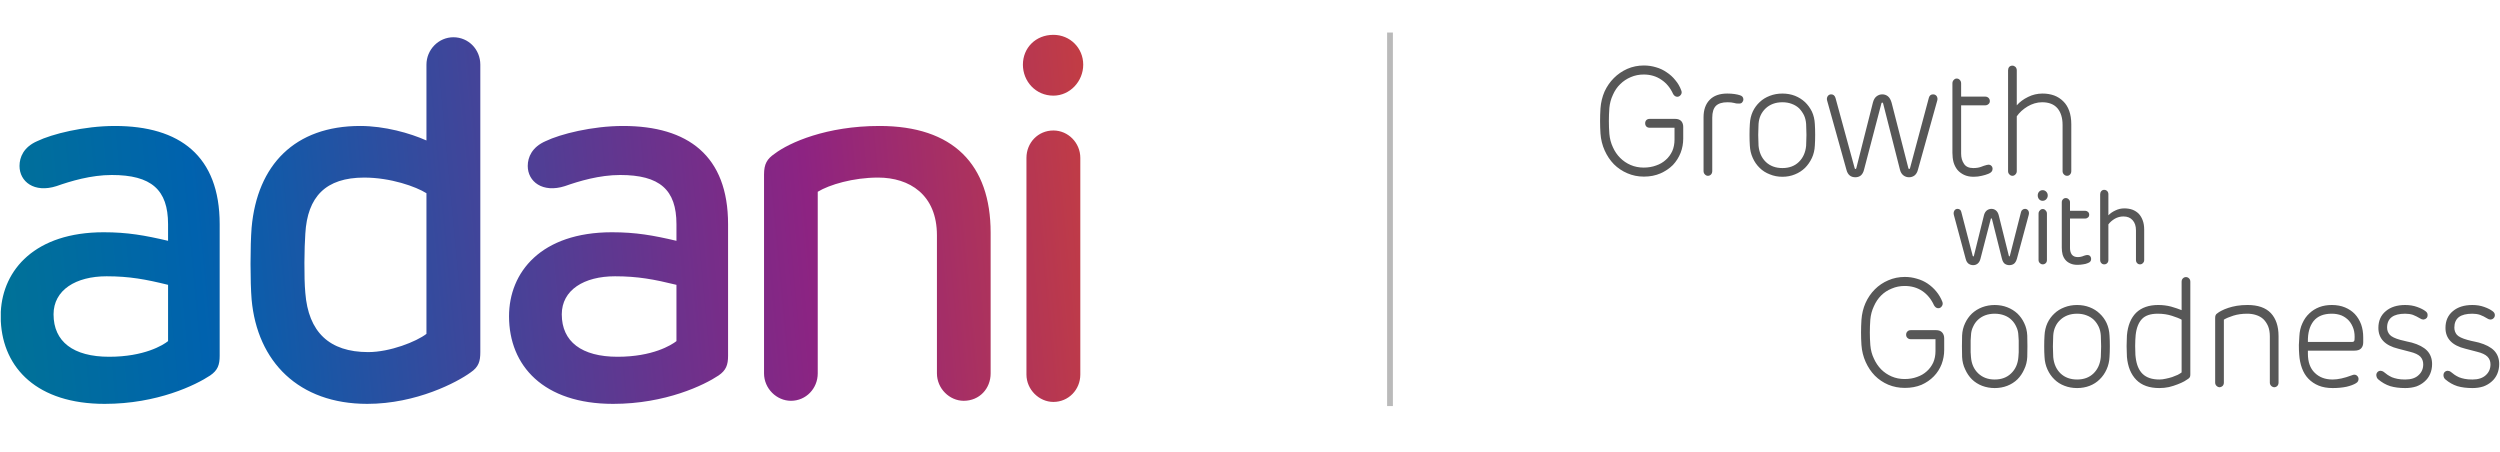 <svg version="1.2" xmlns="http://www.w3.org/2000/svg" viewBox="0 0 1550 280" width="1550" height="280"><defs><clipPath clipPathUnits="userSpaceOnUse" id="cp1"><path d="m1549.47 20.18v231.59h-1548.94v-231.59z"/></clipPath><linearGradient id="P" gradientUnits="userSpaceOnUse"/><linearGradient id="g1" x2="1" href="#P" gradientTransform="matrix(1250.882,-109.437,41.334,472.455,-314.104,192.878)"><stop stop-color="#009a5d"/><stop offset=".35" stop-color="#0062ae"/><stop offset=".65" stop-color="#8d2382"/><stop offset=".9" stop-color="#eb5014"/><stop offset="1" stop-color="#eb5014"/></linearGradient></defs><style>.a{fill:#bababa}.b{fill:#575757}.c{fill:url(#g1)}</style><g clip-path="url(#cp1)"><path class="a" d="m861.8 279.4c-1 0-1.8-0.8-1.8-1.8v-275.1c0-1 0.8-1.9 1.8-1.9 1 0 1.8 0.9 1.8 1.9v275.1c0 1-0.8 1.8-1.8 1.8z"/><path fill-rule="evenodd" class="b" d="m1181 240.5q-5.5 0-10.3-2-4.7-2-8.3-5.6-3.5-3.6-5.7-8.5-2.2-4.9-2.6-10.5-0.5-7.7 0-15.6 0.4-5.6 2.5-10.4 2.2-4.9 5.8-8.5 3.6-3.6 8.3-5.6 4.8-2.1 10.3-2.1 3.9 0 7.5 1.1 3.6 1 6.6 3 3.1 2.1 5.4 4.9 2.4 2.9 3.8 6.5 0.5 1.5-0.4 2.7-0.8 1.2-2.2 1.2-0.8 0-1.5-0.5-0.7-0.6-1.1-1.3-2.6-5.7-7.3-8.9-4.7-3.1-10.9-3.1-4.3 0-8 1.6-3.8 1.5-6.6 4.3-2.8 2.8-4.5 6.7-1.8 3.8-2.2 8.2-0.6 8.1 0 15.9 0.4 4.6 2.2 8.3 1.7 3.8 4.5 6.7 2.8 2.8 6.5 4.4 3.7 1.6 8.1 1.6 4.2 0 7.7-1.3 3.5-1.2 6-3.5 2.5-2.2 4-5.4 1.4-3.2 1.4-7.1v-7.4h-15.4q-1.2 0-2-0.8-0.8-0.7-0.8-2 0-1.2 0.8-2 0.8-0.8 2-0.8h15.8q2.5 0 3.8 1.5 1.2 1.4 1.2 3.6v7.2q0 4.5-1.6 8.8-1.7 4.3-4.8 7.5-3.2 3.3-7.7 5.3-4.6 1.9-10.3 1.9zm55.7 0.1q-4.1 0-7.8-1.4-3.6-1.4-6.3-4-2.6-2.6-4.2-6.2-1.7-3.5-1.9-7.7-0.1-2.8-0.1-6.6 0-3.8 0.1-6.7 0.2-4.2 1.9-7.7 1.6-3.4 4.2-5.9 2.7-2.5 6.3-3.9 3.7-1.4 7.8-1.4 4.2 0 7.8 1.4 3.6 1.4 6.3 3.9 2.6 2.5 4.2 5.9 1.7 3.5 1.9 7.7 0.1 2.9 0.1 6.7 0 3.8-0.1 6.6-0.2 4.2-1.9 7.7-1.6 3.6-4.2 6.2-2.7 2.6-6.3 4-3.6 1.4-7.8 1.4zm0-46.1q-3.2 0-5.9 1-2.6 1-4.5 2.8-1.9 1.8-3 4.3-1.2 2.4-1.3 5.4-0.1 1.3-0.2 3.1 0 1.8 0 3.7 0 1.8 0 3.6 0.1 1.8 0.2 3 0.5 6.3 4.5 10.1 4 3.8 10.2 3.8 6.3 0 10.2-3.8 4-3.8 4.5-10.1 0.1-1.2 0.2-3 0-1.8 0-3.6 0-1.9 0-3.7-0.1-1.8-0.2-3.1-0.1-3-1.3-5.4-1.1-2.5-3-4.3-1.8-1.8-4.5-2.8-2.7-1-5.9-1zm51.1 46.1q-4.2 0-7.8-1.4-3.7-1.4-6.3-4-2.7-2.6-4.3-6.2-1.6-3.5-1.8-7.7-0.2-2.8-0.2-6.6 0-3.8 0.2-6.7 0.2-4.2 1.8-7.7 1.6-3.4 4.3-5.9 2.6-2.5 6.3-3.9 3.6-1.4 7.8-1.4 4.2 0 7.8 1.4 3.6 1.4 6.2 3.9 2.7 2.5 4.3 5.9 1.6 3.5 1.8 7.7 0.2 2.9 0.2 6.7 0 3.8-0.2 6.6-0.2 4.2-1.8 7.7-1.6 3.6-4.3 6.2-2.6 2.6-6.2 4-3.6 1.4-7.8 1.4zm0-46.1q-3.3 0-5.9 1-2.6 1-4.5 2.8-2 1.8-3.1 4.3-1.1 2.4-1.3 5.4-0.1 1.3-0.1 3.1-0.1 1.8-0.1 3.7 0 1.8 0.1 3.6 0 1.8 0.1 3 0.6 6.3 4.5 10.1 4 3.8 10.3 3.8 6.3 0 10.2-3.8 3.9-3.8 4.5-10.1 0.1-1.2 0.1-3 0.1-1.8 0.1-3.6 0-1.9-0.1-3.7 0-1.8-0.1-3.1-0.2-3-1.3-5.4-1.2-2.5-3-4.3-1.9-1.8-4.6-2.8-2.6-1-5.8-1zm51 46.1q-9.3 0-14.3-5.1-5-5.1-5.8-14.2-0.1-1.2-0.1-3-0.1-1.8-0.1-3.7 0-1.9 0.1-3.7 0-1.8 0.1-3 0.8-9.1 5.7-14 5-4.8 13.7-4.8 4.2 0 8 1 3.8 1.1 6.5 2.2v-17.6q0-1.3 0.8-2.1 0.8-0.8 1.9-0.8 1.1 0 1.9 0.8 0.8 0.8 0.8 2.1v57.5q0 0.8-0.2 1.4-0.2 0.6-1 1.2-0.8 0.6-2.5 1.6-1.8 1-4.2 1.9-2.5 1-5.4 1.7-2.8 0.6-5.9 0.6zm-1-46.1q-6.7 0-9.8 3.3-3.2 3.4-3.9 10-0.1 1.2-0.2 2.9-0.1 1.8-0.1 3.8 0 1.9 0.1 3.8 0 1.9 0.2 3.2 0.8 6.9 4.3 10.3 3.6 3.5 10.4 3.5 1.9 0 4-0.5 2-0.4 3.9-1 1.9-0.7 3.5-1.4 1.5-0.8 2.4-1.5v-32.7q-1.9-1.1-6-2.4-4-1.3-8.8-1.3zm72.2 45.6q-1.1-0.1-1.9-0.9-0.8-0.8-0.8-2v-28.6q0-3.7-1.1-6.4-1.2-2.7-3-4.4-1.9-1.7-4.5-2.5-2.5-0.8-5.4-0.8-4.8 0-8.6 1.2-3.8 1.2-5.9 2.5v39q0 1.2-0.7 2-0.8 0.8-2 0.9-1.1-0.1-1.9-0.9-0.8-0.8-0.8-2v-40.1q0-1.1 0.3-1.7 0.3-0.7 1-1.1 0.9-0.8 2.7-1.7 1.7-0.9 4.1-1.7 2.4-0.8 5.3-1.3 3-0.5 6.7-0.5 9.6 0 14.4 5 4.8 5.1 4.8 14.3v28.8q0 1.2-0.7 2-0.7 0.8-2 0.9zm36.3 0.5q-5 0-8.7-1.5-3.7-1.5-6.4-4.3-2.6-2.7-4-6.6-1.4-3.8-1.7-8.5-0.2-2.6-0.2-5.8 0.1-3.1 0.3-5.3 0.2-4.6 1.9-8.2 1.6-3.6 4.3-6.1 2.6-2.5 6.2-3.9 3.5-1.3 7.7-1.3 4.6 0 8.2 1.5 3.6 1.5 6.1 4.1 2.5 2.7 3.9 6.4 1.3 3.7 1.3 8v3.2q0 2.3-1.3 3.7-1.3 1.4-4.1 1.4h-28.9v1.9q0 7.7 4.2 11.8 4.2 4.2 11.1 4.2 5 0 11.9-2.6 0.9-0.4 1.6-0.4 0.9 0 1.5 0.5 1.1 0.9 1.1 2.2 0 0.6-0.3 1.3-0.3 0.7-1.3 1.3-2.1 1.3-5.9 2.2-3.9 0.8-8.5 0.8zm-0.6-46.1q-7.6 0-11.3 4.6-3.7 4.7-3.5 12.9h27.5q1.3 0 1.4-1.3 0.3-3.8-0.6-6.7-1-3-2.8-5.1-1.9-2.1-4.6-3.3-2.8-1.1-6.1-1.1zm45.5 46.1q-5.3 0-9.3-1.2-4-1.3-7.4-4.2-0.9-0.8-1.1-2-0.3-1.2 0.4-2.2 0.6-0.9 1.8-1.1 0.2 0 0.4 0 0.9 0 1.8 0.6 1.3 1 2.5 1.9 1.2 0.8 2.7 1.5 1.5 0.6 3.5 1 1.9 0.4 4.7 0.4 5.5 0 8.3-2.7 2.9-2.6 2.9-6.7 0-2.9-1.8-4.8-1.9-1.9-6.4-3l-7.3-1.9q-12.3-3-12.3-12.9 0-6.6 4.6-10.4 4.5-3.8 12-3.8 4.1 0 7.4 1.2 3.4 1.2 5.3 2.7 1.2 0.9 1.2 2.1 0.1 1.3-0.6 2.1-0.8 0.8-1.8 0.9-0.2 0-0.3 0-0.9 0-1.8-0.6-2.5-1.5-4.6-2.3-2.1-0.7-4.8-0.7-5.5 0-8.3 2.1-2.9 2.2-2.9 6.5 0 2.6 1.7 4.5 1.7 1.8 6.4 3.1 2.5 0.7 4.5 1.1 2.1 0.4 2.7 0.6 6.4 1.8 9.5 5 3.1 3.3 3.1 8.3 0 3.3-1.2 6.1-1.2 2.8-3.4 4.7-2.2 2-5.2 3.1-3.1 1-6.9 1zm41.7 0q-5.4 0-9.4-1.2-4-1.3-7.4-4.2-0.9-0.8-1.1-2-0.2-1.2 0.4-2.2 0.7-0.9 1.8-1.1 0.2 0 0.4 0 1 0 1.8 0.6 1.3 1 2.5 1.9 1.2 0.8 2.7 1.5 1.5 0.6 3.5 1 2 0.4 4.8 0.4 5.4 0 8.3-2.7 2.9-2.6 2.9-6.7 0-2.9-1.9-4.8-1.9-1.9-6.4-3l-7.3-1.9q-12.3-3-12.3-12.9 0-6.6 4.6-10.4 4.5-3.8 12.1-3.8 4 0 7.3 1.2 3.4 1.2 5.3 2.7 1.2 0.9 1.3 2.1 0.1 1.3-0.7 2.1-0.7 0.8-1.8 0.9-0.1 0-0.3 0-0.9 0-1.8-0.6-2.4-1.5-4.6-2.3-2.1-0.7-4.7-0.7-5.6 0-8.4 2.1-2.8 2.2-2.8 6.5 0 2.6 1.6 4.5 1.7 1.8 6.4 3.1 2.5 0.7 4.6 1.1 2 0.4 2.6 0.6 6.4 1.8 9.5 5 3.1 3.3 3.1 8.3 0 3.3-1.2 6.1-1.2 2.8-3.4 4.7-2.2 2-5.2 3.1-3.1 1-6.8 1zm-287.1-76.2q-1.6 0-2.9-0.9-1.2-1-1.7-3.1l-6.2-24.7q-0.1-0.3-0.3-0.3-0.4 0-0.4 0.3l-6.4 24.7q-0.5 2-1.7 3-1.2 1-2.8 1-1.6 0-2.9-0.9-1.3-1-1.8-3.1l-7.3-27.1q-0.4-1.5 0.3-2.7 0.7-1.1 2-1.1 0.8 0 1.5 0.5 0.6 0.5 0.8 1.4l7.1 27.3q0.2 0.3 0.4 0.3 0.2 0 0.3-0.3l6.3-25.4q0.5-1.8 1.7-2.8 1.3-1 2.9-1 1.6 0 2.8 1 1.2 1 1.7 2.9l6.3 25.3q0.2 0.3 0.3 0.3 0.2 0 0.3-0.3l6.9-27.1q0.2-1 0.9-1.5 0.7-0.6 1.6-0.6 1.4 0 2.1 1.2 0.6 1.1 0.2 2.6l-7.3 27.1q-0.6 2.1-1.8 3.1-1.2 0.9-2.9 0.9z"/><path fill-rule="evenodd" class="b" d="m1268.4 163.1q0.7-0.7 0.7-1.9v-28.8q0-1.1-0.8-1.9-0.7-0.9-1.8-0.9-1.1 0-1.8 0.9-0.8 0.8-0.8 1.9v28.8q0 1.2 0.8 1.9 0.8 0.8 1.8 0.8 1.1 0 1.9-0.8zm0.3-39.6q0.9-1 0.9-2.3 0-1.4-0.9-2.3-0.9-1-2.3-1-1.3 0-2.2 1-0.8 0.9-0.8 2.3 0 1.3 0.8 2.3 0.9 1 2.2 1 1.4 0 2.3-1zm22.8 40.4q1.7-0.2 3-0.8 2-0.7 2-2.5 0-1.2-0.8-2-0.6-0.5-1.5-0.5-0.4 0-0.9 0.1-1.2 0.3-2.4 0.8-1.3 0.4-2.6 0.4-2.6 0-3.8-1.6-1.1-1.6-1.1-4v-18.3h9.5q0.9 0 1.7-0.7 0.7-0.6 0.7-1.7 0-1-0.7-1.7-0.8-0.7-1.7-0.7h-9.5v-5.3q0-1.1-0.8-1.8-0.7-0.8-1.8-0.8-1.1 0-1.8 0.8-0.7 0.7-0.7 1.8v28.2q0 2.2 0.5 4.2 0.6 2 1.8 3.4 1.2 1.4 3.1 2.2 1.8 0.8 4.3 0.8 1.8 0 3.5-0.3zm37.1-0.8q0.8-0.7 0.8-1.9v-18.8q0-3.3-0.9-5.7-0.9-2.5-2.5-4.2-1.6-1.6-3.9-2.5-2.3-0.8-5-0.8-3 0-5.6 1.3-2.6 1.2-4.3 3v-13.1q0-1.1-0.7-1.9-0.8-0.8-1.9-0.8-1.1 0-1.8 0.8-0.7 0.8-0.7 1.9v40.8q0 1.2 0.7 1.9 0.7 0.8 1.8 0.8 1.2 0 1.9-0.8 0.7-0.7 0.7-1.9v-22.1q1.5-2 4-3.5 2.5-1.4 5.3-1.4 3.7 0 5.7 2.3 2.1 2.3 2.1 6.3v18.4q0 1.2 0.7 1.9 0.7 0.8 1.8 0.8 1.1 0 1.8-0.8zm-299.1-55.6q4.5-2 7.7-5.2 3.1-3.3 4.8-7.6 1.6-4.2 1.6-8.8v-7.2q0-2.2-1.2-3.6-1.3-1.4-3.8-1.4h-15.8q-1.2 0-2 0.7-0.8 0.8-0.8 2 0 1.3 0.8 2.1 0.8 0.7 2 0.7h15.4v7.4q0 3.9-1.4 7.1-1.5 3.2-4 5.4-2.5 2.3-6 3.5-3.5 1.3-7.7 1.3-4.4 0-8.1-1.6-3.7-1.6-6.5-4.4-2.8-2.8-4.5-6.6-1.8-3.8-2.2-8.3-0.6-7.9 0-16 0.4-4.4 2.2-8.2 1.7-3.9 4.5-6.6 2.8-2.8 6.6-4.4 3.7-1.6 8-1.6 6.2 0 10.9 3.2 4.7 3.1 7.3 8.8 0.4 0.8 1.1 1.3 0.7 0.5 1.5 0.5 1.3 0 2.2-1.2 0.9-1.2 0.3-2.7-1.3-3.6-3.7-6.4-2.3-2.9-5.4-4.9-3-2.1-6.6-3.1-3.6-1.1-7.5-1.1-5.5 0-10.3 2.1-4.7 2.1-8.3 5.7-3.6 3.6-5.8 8.4-2.1 4.9-2.5 10.4-0.5 7.9 0 15.6 0.4 5.6 2.6 10.5 2.2 4.9 5.7 8.5 3.6 3.6 8.3 5.6 4.8 2.1 10.3 2.1 5.7 0 10.3-2z"/><path fill-rule="evenodd" class="b" d="m1058.9 109q-1.1 0-1.9-0.9-0.8-0.8-0.8-2.1v-33.3q0-6.9 3.8-10.8 3.8-3.9 10.9-3.9 2.4 0 4.5 0.3 2 0.3 3.2 0.7 2.3 0.6 2.3 2.7 0 0.9-0.7 1.7-0.6 0.9-2.2 0.8-1.5 0.1-3-0.4-1.5-0.4-4-0.4-4.8 0-7.1 2.2-2.3 2.3-2.3 7.4v33q0 1.3-0.7 2.1-0.8 0.9-2 0.9zm46.2 0.6q-4.2 0-7.8-1.5-3.7-1.4-6.3-4-2.7-2.6-4.3-6.2-1.6-3.5-1.8-7.6-0.2-2.9-0.2-6.7 0-3.8 0.2-6.7 0.2-4.2 1.8-7.7 1.6-3.4 4.3-5.9 2.6-2.5 6.3-3.9 3.6-1.4 7.8-1.4 4.2 0 7.8 1.4 3.5 1.4 6.2 3.9 2.6 2.5 4.3 5.9 1.6 3.5 1.8 7.7 0.2 2.9 0.2 6.7 0 3.8-0.2 6.7-0.2 4.1-1.8 7.6-1.7 3.6-4.3 6.2-2.7 2.6-6.2 4-3.6 1.5-7.8 1.5zm0-46.2q-3.3 0-5.9 1-2.6 1-4.5 2.8-2 1.9-3.1 4.3-1.1 2.4-1.3 5.4-0.1 1.4-0.1 3.1-0.1 1.8-0.1 3.7 0 1.9 0.1 3.6 0 1.8 0.1 3.1 0.6 6.2 4.5 10 4 3.8 10.3 3.8 6.3 0 10.2-3.8 3.9-3.8 4.5-10 0.1-1.3 0.1-3.1 0.1-1.7 0.1-3.6 0-1.9-0.1-3.7 0-1.7-0.1-3.1-0.2-3-1.3-5.4-1.2-2.4-3-4.3-1.9-1.8-4.6-2.8-2.6-1-5.8-1zm78.5 46.5q-1.9 0-3.4-1.1-1.6-1.2-2.2-3.5l-10.5-41.3q-0.1-0.4-0.5-0.4-0.4 0-0.5 0.4l-10.8 41.2q-0.6 2.4-2 3.6-1.4 1.1-3.4 1.1-4.3 0-5.5-4.6l-12-43q-0.4-1.5 0.4-2.7 0.8-1.1 2.1-1.1 2 0 2.7 2.2l11.9 43.6q0.2 0.5 0.5 0.5 0.3 0 0.5-0.5l10.3-40.7q0.7-2.7 2.3-3.9 1.6-1.2 3.5-1.2 2 0 3.5 1.2 1.5 1.2 2.3 4l10.4 40.6q0.2 0.5 0.5 0.5 0.3 0 0.5-0.5l11.7-43.7q0.6-2.1 2.6-2.1 1.5 0 2.3 1.2 0.7 1.3 0.3 2.6l-12 43q-0.6 2.3-2.1 3.5-1.5 1.1-3.4 1.1zm40-0.3q-3.4 0-5.9-1.2-2.5-1.2-4.1-3.1-1.6-2-2.4-4.7-0.7-2.7-0.7-5.8v-43.1q0-1.3 0.8-2.1 0.8-0.9 1.8-0.9 1.3 0 2 0.9 0.8 0.8 0.8 2.1v8.2h15q1.1 0 2 0.8 0.8 0.8 0.8 2 0 1.1-0.8 1.8-0.9 0.8-2 0.8h-15v30q0 3.7 1.8 6.3 1.7 2.6 5.7 2.6 2.7 0 4.7-0.7 2-0.8 3.6-1.2 0.6-0.2 1.1-0.2 0.9 0 1.5 0.4 1.1 0.8 1.1 2.2 0 2.1-2.7 3.1-1.7 0.7-4 1.2-2.3 0.6-5.1 0.6zm58-0.6q-1.2 0-2-0.9-0.8-0.8-0.8-2v-28.6q0-6.6-3.2-10.4-3.2-3.7-9.5-3.7-2.4 0-4.7 0.7-2.3 0.7-4.3 1.9-2 1.2-3.8 2.8-1.7 1.6-2.9 3.3v34q0 1.2-0.8 2-0.8 0.9-1.9 0.9-1.1 0-1.9-0.9-0.8-0.8-0.8-2v-62.5q0-1.2 0.7-2.1 0.8-0.8 2-0.8 1 0 1.9 0.8 0.8 0.9 0.8 2.1v21.7q2.7-3.1 7-5.2 4.2-2.1 9-2.1 3.9 0 7.2 1.2 3.2 1.2 5.6 3.6 2.4 2.3 3.7 5.9 1.3 3.6 1.3 8.3v29.1q0 1.2-0.7 2-0.7 0.9-1.9 0.9z"/></g><path class="c" d="m634.2 40.1c0 10.3 7.9 19.2 18.9 19.2 10.3 0 18.5-8.9 18.5-19.2 0-10.4-8.2-18.5-18.5-18.5-11 0-18.9 8.1-18.9 18.5zm-369.8 0v47c-10.3-4.6-26-9-41.1-9-40.5 0-63.8 24.1-67.3 63-0.9 11.4-0.9 33.6 0 44.6 3.5 38.6 29.2 64.7 71.7 64.7 30.5 0 55.9-13.5 64.1-19.5 5-3.4 6-6.9 6-12.6v-178.2c0-9.4-7.3-17-16.7-17-9.1 0-16.7 7.6-16.7 17zm-75.1 141.5c-0.9-9.7-0.6-28.2 0-36.7 1.3-22.9 12.6-34.8 36.5-34.8 16.4 0 32.1 5.6 38.6 9.7v87.2c-6.2 4.8-22.6 11.3-36.1 11.3-24.2 0-37.1-12.5-39-36.7zm291-86.3c-4.7 3.2-6.6 6.3-6.6 12.9v123.3c0 9.4 7.8 17 16.7 17 9.3 0 16.6-7.6 16.6-17v-112.6c7.2-4.4 22-8.8 37.4-8.8 19.5 0 36.5 10.6 36.5 35.8v85.6c0 9.4 7.8 17 16.6 17 9.8 0 16.7-7.6 16.7-17v-87.2c0-42.4-23.3-66.2-68.9-66.2-32.9 0-55.9 10.3-65 17.2zm-142-7.8c-8.5 3.7-11.1 10-11.1 15.4 0 9.7 9.2 16.9 23 12.5 8.8-3.1 21.4-6.9 34.3-6.9 24.5 0 34.9 9.1 34.9 30.5v10.3c-14.5-3.4-25.2-5.3-40-5.3-44 0-63.8 24.8-63.8 52.1 0 30.7 21.4 54.3 64.5 54.3 32.6 0 56.6-11.7 65.4-17.6 4.7-3.2 5.9-6.6 5.9-12.2v-81.6c0-42.4-24.8-60.9-65.1-60.9-19.1 0-38.9 5-48 9.4zm10 107.4c0-15.1 13.8-23.6 33-23.6 14.2 0 24.2 1.9 38.1 5.3v34.9c-3.2 2.5-14.8 9.7-36.5 9.7-22.3 0-34.6-9.4-34.6-26.3zm-325.2-107.4c-8.5 3.7-11 10-11 15.4 0 9.7 9.1 16.9 22.9 12.5 8.8-3.1 21.4-6.9 34.3-6.9 24.5 0 34.9 9.1 34.9 30.5v10.3c-14.5-3.4-25.2-5.3-39.9-5.3-42.5 0-62.5 23.2-63.8 49.3v5.8c1.4 29.3 22.7 51.3 64.4 51.3 32.7 0 56.5-11.7 65.4-17.6 4.7-3.2 5.9-6.6 5.9-12.2v-81.6c0-42.4-24.8-60.9-65-60.9-19.2 0-39 5-48.1 9.4zm10.1 107.4c0-15.1 13.8-23.6 32.9-23.6 14.2 0 24.3 1.9 38.1 5.3v34.9c-3.1 2.5-14.8 9.7-36.5 9.7-22.3 0-34.5-9.4-34.5-26.3zm603.2-97v134.3c0 9.4 7.9 17 16.7 17 9.4 0 16.7-7.6 16.7-17v-134.3c0-9.4-7.6-17-16.7-17-9.5 0-16.7 7.6-16.7 17z"/></svg>